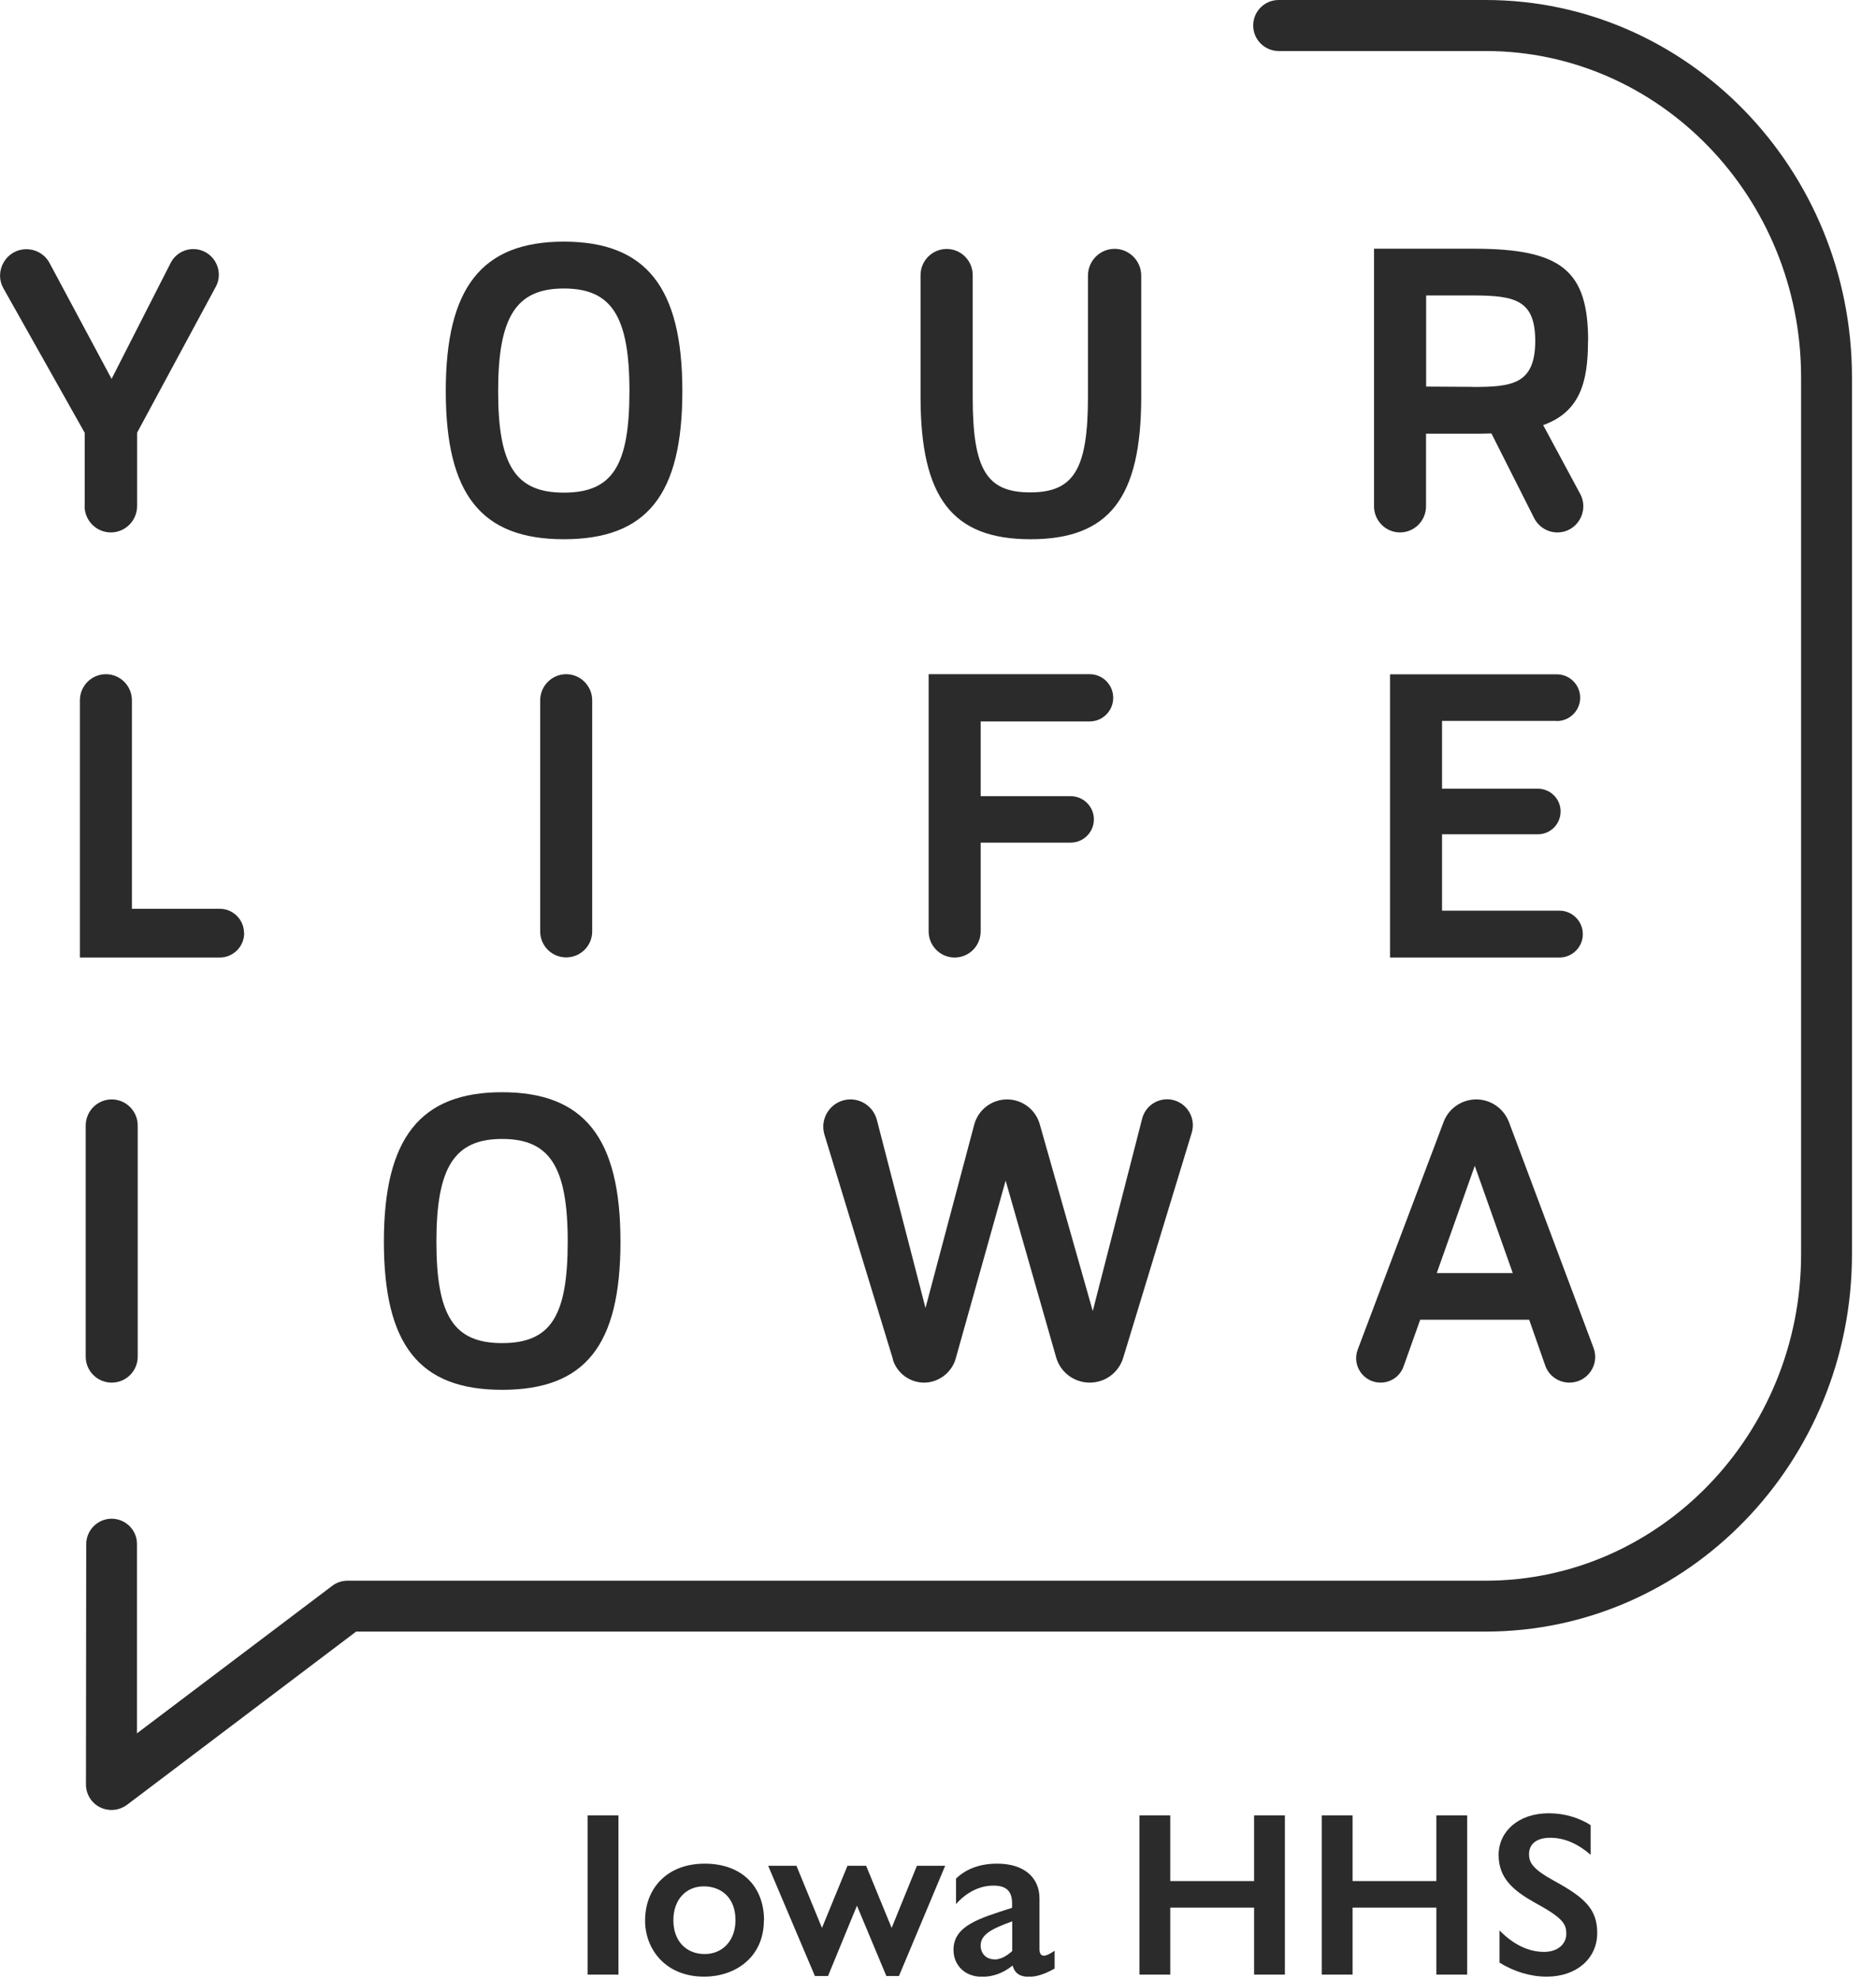 <svg role="img" aria-label="Your Life Iowa - Iowa HHS" width="73" height="77" viewBox="0 0 73 77" fill="none" xmlns="http://www.w3.org/2000/svg">
<g clip-path="url(#clip0_4292_2729)">
<path d="M57.809 0H49.758C49.208 0 48.765 0.442 48.765 0.992C48.765 1.542 49.212 1.985 49.758 1.985H57.809C64.579 1.985 70.085 7.678 70.085 14.683V48.805C70.085 55.805 64.579 61.503 57.809 61.503H13.524C13.308 61.503 13.096 61.572 12.925 61.705L5.33 67.442V60.089C5.34 59.538 4.893 59.096 4.347 59.091C3.797 59.091 3.355 59.538 3.355 60.084L3.345 69.432C3.345 69.81 3.556 70.154 3.895 70.321C4.033 70.39 4.185 70.424 4.338 70.424C4.549 70.424 4.76 70.356 4.937 70.228L13.858 63.483H57.809C65.674 63.483 72.065 56.895 72.065 48.8V14.683C72.065 6.588 65.669 0 57.809 0ZM42.404 28.07C42.91 28.07 43.318 27.657 43.318 27.151C43.318 26.645 42.91 26.232 42.404 26.232H36.136V36.239C36.136 36.799 36.587 37.256 37.148 37.256C37.708 37.256 38.16 36.804 38.16 36.239V32.785H41.662C42.158 32.785 42.566 32.383 42.566 31.881C42.566 31.381 42.158 30.978 41.662 30.978H38.16V28.07H42.404ZM53.722 53.796C54.125 53.796 54.483 53.545 54.616 53.167L55.264 51.349H59.504L60.128 53.128C60.265 53.531 60.648 53.796 61.071 53.796C61.769 53.796 62.255 53.098 62.009 52.445L58.718 43.661C58.517 43.131 58.011 42.777 57.446 42.777C56.881 42.777 56.37 43.126 56.173 43.657L52.833 52.509C52.597 53.133 53.059 53.796 53.722 53.796ZM57.387 45.361L58.865 49.532H55.908L57.387 45.361ZM40.1 20.981C43.16 20.981 44.408 19.375 44.408 15.44V10.724C44.408 10.149 43.941 9.682 43.372 9.682C42.802 9.682 42.335 10.149 42.335 10.724V15.44C42.335 18.255 41.79 19.158 40.085 19.158C38.381 19.158 37.85 18.255 37.85 15.44V10.704C37.85 10.144 37.398 9.687 36.838 9.687C36.278 9.687 35.821 10.144 35.821 10.704V15.44C35.821 19.375 37.064 20.981 40.1 20.981ZM61.798 13.268C61.798 10.518 60.757 9.677 57.338 9.677H53.467V19.699C53.467 20.259 53.919 20.716 54.478 20.716C55.039 20.716 55.49 20.259 55.49 19.699V16.874H57.288C57.549 16.874 57.799 16.874 58.035 16.864L59.696 20.156C59.867 20.495 60.216 20.716 60.599 20.716C61.366 20.716 61.852 19.895 61.489 19.217L60.049 16.54C61.489 16.024 61.793 14.855 61.793 13.268M57.293 15.052L55.495 15.042V11.495H57.293C58.959 11.495 59.74 11.672 59.74 13.268C59.74 14.968 58.811 15.056 57.293 15.056M60.58 28.055C61.081 28.055 61.489 27.647 61.489 27.146C61.489 26.645 61.081 26.237 60.58 26.237H54.09V37.256H60.683C61.184 37.256 61.592 36.848 61.592 36.347C61.592 35.846 61.184 35.433 60.683 35.433H56.114V32.461H59.843C60.334 32.461 60.727 32.063 60.727 31.572C60.727 31.081 60.329 30.688 59.843 30.688H56.114V28.05H60.575L60.58 28.055ZM34.74 52.892C34.903 53.427 35.399 53.796 35.959 53.796C36.519 53.796 37.03 53.413 37.187 52.867L39.132 45.936L41.097 52.813C41.264 53.398 41.8 53.796 42.404 53.796C43.008 53.796 43.529 53.408 43.706 52.833L46.373 44.074C46.57 43.431 46.088 42.772 45.415 42.772C44.958 42.772 44.556 43.082 44.443 43.529L42.522 51.011L40.459 43.74C40.296 43.17 39.781 42.777 39.186 42.777C38.592 42.777 38.061 43.18 37.909 43.76L36.013 50.893L34.121 43.573C33.999 43.106 33.576 42.777 33.095 42.777C32.383 42.777 31.872 43.47 32.083 44.153L34.75 52.897L34.74 52.892ZM3.291 19.689C3.291 20.254 3.748 20.716 4.313 20.716C4.878 20.716 5.335 20.254 5.335 19.689V16.835L8.395 11.161C8.754 10.498 8.272 9.692 7.521 9.692C7.147 9.692 6.804 9.903 6.637 10.238L4.342 14.742L1.93 10.238C1.754 9.903 1.405 9.697 1.027 9.697C0.246 9.697 -0.251 10.542 0.137 11.225L3.296 16.84V19.694L3.291 19.689ZM9.496 36.308C9.496 35.782 9.073 35.359 8.547 35.359H5.133V27.249C5.133 26.689 4.681 26.232 4.121 26.232C3.561 26.232 3.109 26.689 3.109 27.249V37.256H8.552C9.073 37.256 9.501 36.833 9.501 36.308M4.347 53.796C4.907 53.796 5.359 53.344 5.359 52.784V43.794C5.359 43.234 4.907 42.777 4.347 42.777C3.787 42.777 3.335 43.234 3.335 43.794V52.784C3.335 53.344 3.787 53.796 4.347 53.796ZM19.537 54.076C22.769 54.076 24.144 52.352 24.144 48.309C24.144 44.266 22.725 42.497 19.537 42.497C16.348 42.497 14.938 44.29 14.938 48.309C14.938 52.327 16.314 54.076 19.537 54.076ZM19.537 44.315C21.393 44.315 22.091 45.396 22.091 48.309C22.091 51.222 21.423 52.258 19.537 52.258C17.65 52.258 16.982 51.187 16.982 48.309C16.982 45.43 17.675 44.315 19.537 44.315ZM21.939 20.981C25.171 20.981 26.552 19.257 26.552 15.214C26.552 11.171 25.132 9.402 21.939 9.402C18.746 9.402 17.346 11.195 17.346 15.214C17.346 19.232 18.721 20.981 21.939 20.981ZM21.939 11.225C23.8 11.225 24.493 12.306 24.493 15.219C24.493 18.132 23.825 19.168 21.939 19.168C20.052 19.168 19.384 18.097 19.384 15.219C19.384 12.34 20.077 11.225 21.939 11.225ZM21.02 27.249V36.239C21.02 36.799 21.472 37.251 22.032 37.251C22.592 37.251 23.044 36.799 23.044 36.239V27.249C23.044 26.689 22.587 26.232 22.032 26.232C21.477 26.232 21.02 26.689 21.02 27.249Z" fill="#2B2B2B"/>
<path d="M24.066 70.636V76.83H22.867V70.636H24.066Z" fill="#2B2B2B"/>
<path d="M29.725 74.713C29.725 76.167 28.6 76.909 27.401 76.909C25.884 76.909 25.102 75.828 25.102 74.728C25.102 73.465 25.967 72.512 27.421 72.512C28.875 72.512 29.73 73.411 29.73 74.713H29.725ZM26.203 74.713C26.203 75.538 26.714 76.029 27.421 76.029C28.128 76.029 28.62 75.494 28.62 74.713C28.62 73.824 28.055 73.396 27.382 73.396C26.709 73.396 26.203 73.897 26.203 74.713Z" fill="#2B2B2B"/>
<path d="M30.992 72.596L31.985 75.013L32.977 72.596H33.704L34.696 75.013L35.679 72.596H36.779L34.981 76.884H34.49L33.346 74.148L32.221 76.884H31.71L29.892 72.596H31.002H30.992Z" fill="#2B2B2B"/>
<path d="M40.449 73.868V75.813C40.449 75.975 40.483 76.093 40.621 76.093C40.719 76.093 40.847 76.029 41.038 75.902V76.594C40.655 76.81 40.346 76.914 40.031 76.914C39.697 76.914 39.486 76.786 39.403 76.476C39.029 76.776 38.641 76.914 38.214 76.914C37.531 76.914 37.103 76.452 37.103 75.867C37.103 74.924 38.111 74.639 39.383 74.231V74.059C39.383 73.544 39.117 73.367 38.656 73.367C38.145 73.367 37.629 73.603 37.202 74.084V73.092C37.619 72.694 38.164 72.512 38.803 72.512C39.854 72.512 40.449 73.057 40.449 73.863V73.868ZM38.695 76.241C38.921 76.241 39.157 76.123 39.388 75.912V74.757C38.553 75.057 38.16 75.283 38.16 75.7C38.16 76.01 38.376 76.236 38.695 76.236V76.241Z" fill="#2B2B2B"/>
<path d="M45.538 70.636V73.19H48.8V70.636H49.998V76.83H48.8V74.222H45.538V76.83H44.339V70.636H45.538Z" fill="#2B2B2B"/>
<path d="M52.632 70.636V73.19H55.893V70.636H57.092V76.83H55.893V74.222H52.632V76.83H51.433V70.636H52.632Z" fill="#2B2B2B"/>
<path d="M61.896 71.014V72.168C61.405 71.741 60.88 71.505 60.324 71.505C59.769 71.505 59.499 71.77 59.499 72.139C59.499 72.458 59.617 72.713 60.482 73.185C61.656 73.829 62.152 74.276 62.152 75.209C62.152 76.201 61.351 76.909 60.187 76.909C59.543 76.909 58.905 76.707 58.35 76.363V75.111C58.895 75.666 59.484 75.946 60.084 75.946C60.619 75.946 60.948 75.636 60.948 75.248C60.948 74.86 60.83 74.629 59.706 74.02C58.905 73.568 58.315 73.087 58.315 72.178C58.315 71.269 59.072 70.552 60.27 70.552C60.87 70.552 61.444 70.724 61.896 71.014Z" fill="#2B2B2B"/>
</g>
<defs>
<clipPath id="clip0_4292_2729">
<rect width="72.065" height="76.909" fill="white"/>
</clipPath>
</defs>
</svg>
